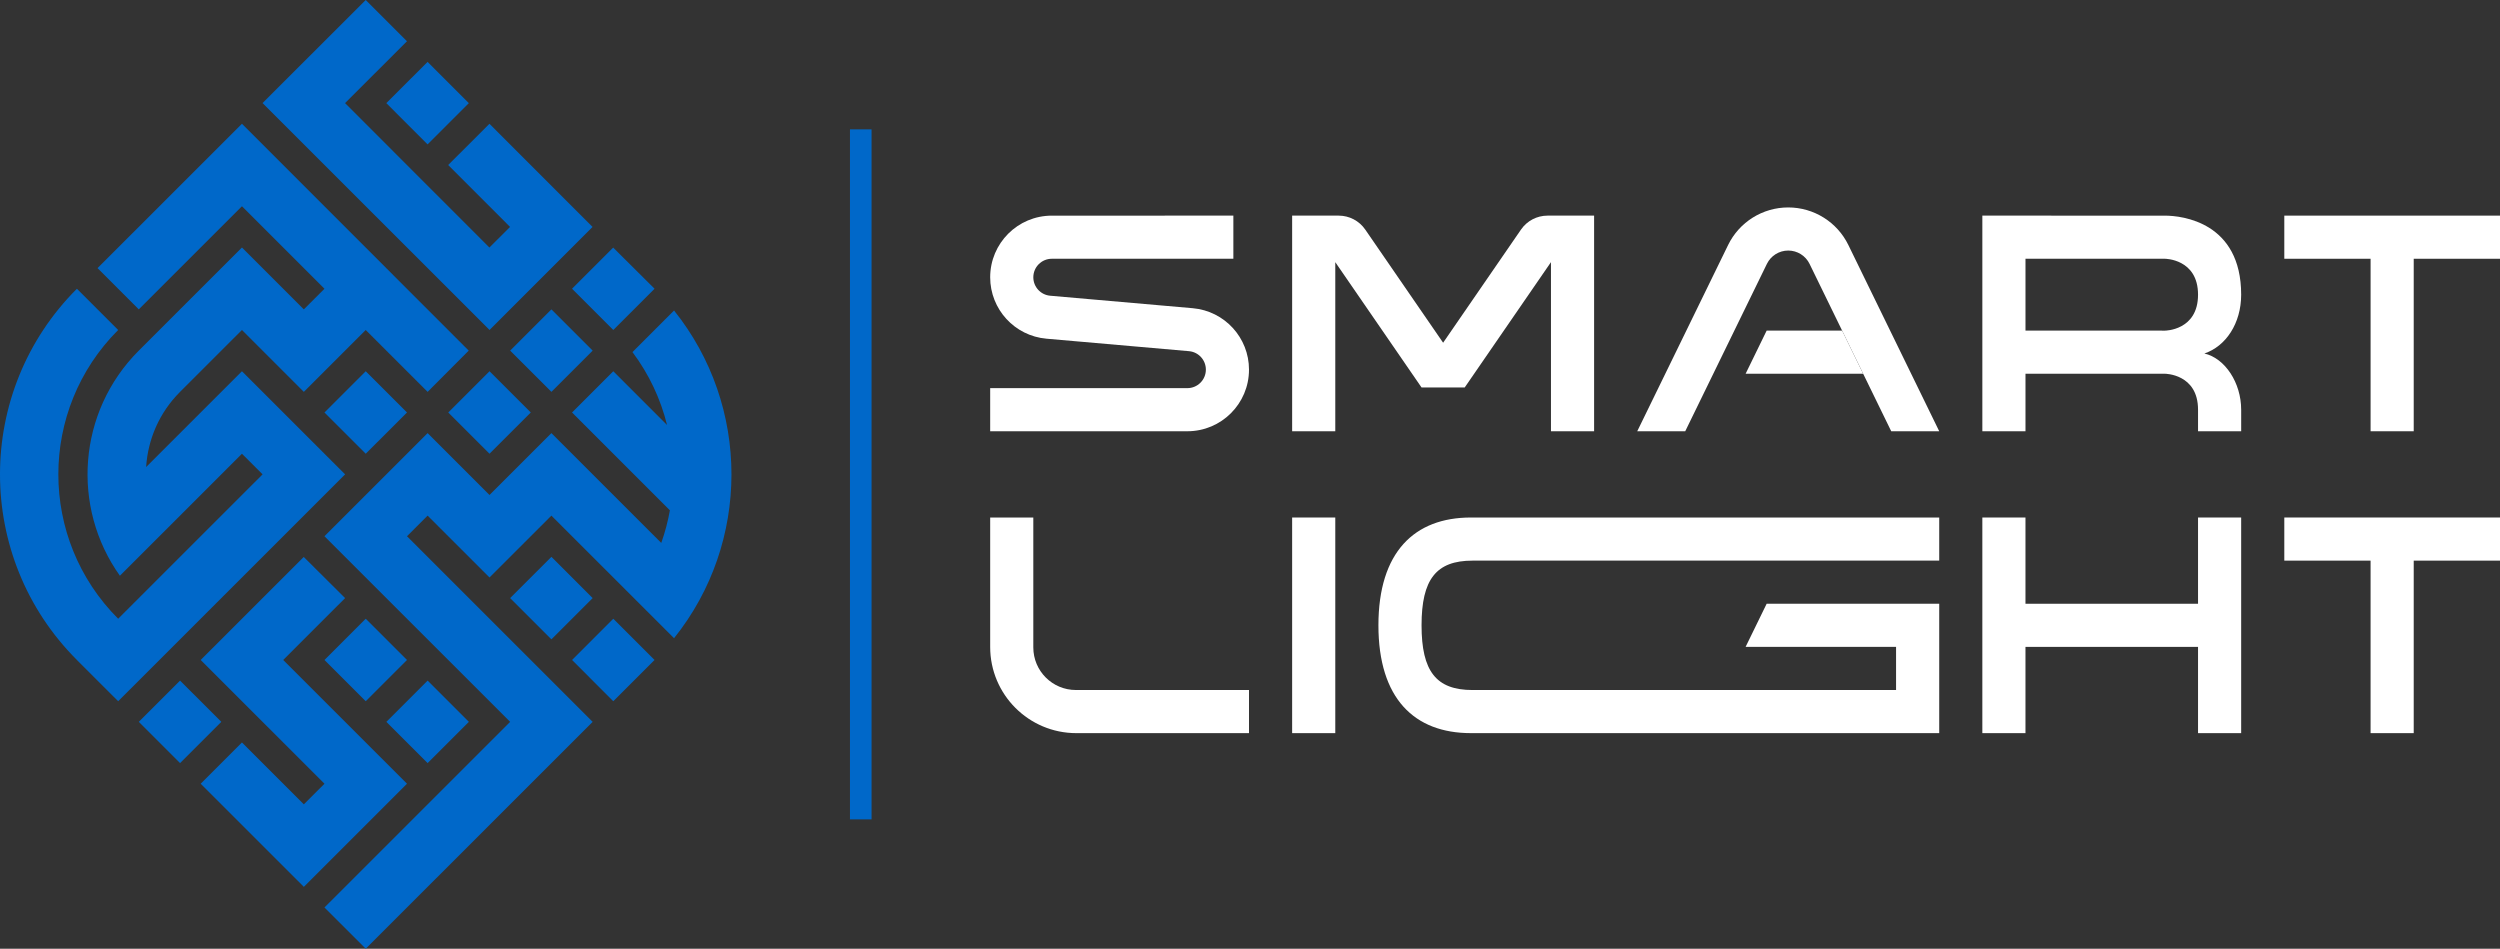 <svg width="195" height="74" viewBox="0 0 195 74" fill="none" xmlns="http://www.w3.org/2000/svg">
<rect x="0" y="0" width="195" height="74" fill="#333333" stroke="none"/>
<path d="M80.599 21.628C80.599 20.83 81.246 20.183 82.043 20.183H96.202V16.819L82.043 16.82C79.387 16.82 77.234 18.972 77.234 21.628C77.234 24.121 79.14 26.201 81.624 26.418L92.739 27.391C93.485 27.456 94.058 28.081 94.058 28.83C94.058 29.628 93.411 30.275 92.613 30.275H77.234V33.638L92.613 33.638C95.269 33.638 97.422 31.486 97.422 28.83C97.423 26.337 95.517 24.257 93.032 24.04L81.918 23.067C81.171 23.002 80.599 22.377 80.599 21.628Z" fill="white"/>
<path d="M118.639 17.906L112.563 26.733L106.489 17.906C106.02 17.226 105.247 16.819 104.421 16.819H100.787V33.638H104.152V20.448L110.881 30.224H114.246L120.976 20.447V33.638H124.34V16.819H120.706C119.88 16.819 119.107 17.226 118.639 17.906Z" fill="white"/>
<path d="M195 16.819H178.176V20.183H184.906V33.638H188.27V20.183H195V16.819Z" fill="white"/>
<path d="M168.859 25.79H168.648C168.617 25.788 168.599 25.788 168.599 25.788H157.988V20.183H168.859C168.859 20.183 171.447 20.183 171.447 22.986C171.447 25.79 168.859 25.79 168.859 25.79ZM174.811 31.954C174.811 29.866 173.563 27.949 171.942 27.572C173.614 27.012 174.811 25.226 174.811 22.986C174.811 17.34 170.22 16.82 168.859 16.82L154.623 16.819L154.623 16.82L154.623 33.637H157.988V29.152H168.859C168.859 29.152 171.447 29.152 171.447 31.955V33.638H174.812V31.955L174.811 31.954Z" fill="white"/>
<path d="M144.171 19.109C143.297 17.317 141.477 16.18 139.482 16.18C137.487 16.18 135.667 17.317 134.793 19.109L127.705 33.637L127.708 33.638H131.448L137.819 20.581C138.129 19.946 138.775 19.543 139.482 19.543C140.189 19.543 140.835 19.946 141.145 20.581L147.516 33.638H151.256L151.259 33.637L144.171 19.109Z" fill="white"/>
<path d="M145.326 29.152H136.158L137.799 25.788H143.686L145.326 29.152Z" fill="white"/>
<path d="M100.787 57.185H104.152V40.366H100.787V57.185Z" fill="white"/>
<path d="M154.623 57.185H157.987V40.366H154.623V57.185Z" fill="white"/>
<path d="M171.447 57.185H174.811V40.366H171.447V57.185Z" fill="white"/>
<path d="M156.305 50.457H172.975V47.093H156.305V50.457Z" fill="white"/>
<path d="M80.598 50.498V40.366H77.234V50.464C77.234 54.176 80.243 57.185 83.956 57.185H97.422V53.821H83.922C82.086 53.821 80.598 52.333 80.598 50.498Z" fill="white"/>
<path d="M195 40.365H178.176V43.729H184.905V57.185H188.27V43.729H195V40.365Z" fill="white"/>
<path d="M110.881 48.775C110.881 52.358 112.019 53.822 114.855 53.822H147.893V50.457H136.157L137.799 47.093H151.259V57.184H114.727C110.321 57.184 107.517 54.486 107.517 48.775C107.517 43.065 110.321 40.366 114.727 40.366H151.259V43.729H114.855C112.019 43.729 110.881 45.192 110.881 48.775Z" fill="white"/>
<path d="M46.219 17.701L38.177 9.655L34.958 12.871L39.783 17.699L38.173 19.307L26.915 8.042L31.744 3.219L28.527 0L20.479 8.039L38.183 25.738L46.219 17.701Z" fill="#0068C9"/>
<path d="M33.35 11.262L36.569 8.046L33.352 4.828L30.133 8.043L33.35 11.262Z" fill="#0068C9"/>
<path d="M47.837 25.739L51.056 22.522L47.827 19.311L44.619 22.522L47.837 25.739Z" fill="#0068C9"/>
<path d="M46.228 27.348L43.01 24.131L39.791 27.348L43.01 30.565L46.228 27.348Z" fill="#0068C9"/>
<path d="M34.964 32.174L38.182 35.391L41.401 32.174L38.182 28.957L34.964 32.174Z" fill="#0068C9"/>
<path d="M28.527 35.391L31.746 32.174L28.527 28.957L25.309 32.174L28.527 35.391Z" fill="#0068C9"/>
<path d="M39.791 46.652L43.01 49.87L46.228 46.652L43.01 43.435L39.791 46.652Z" fill="#0068C9"/>
<path d="M44.619 51.478L47.837 54.696L51.055 51.478L47.837 48.261L44.619 51.478Z" fill="#0068C9"/>
<path d="M22.091 51.478L26.918 46.652L23.692 43.443L15.654 51.478L25.309 61.131L23.7 62.739L18.872 57.913L15.654 61.131L23.7 69.174L31.746 61.131L22.091 51.478Z" fill="#0068C9"/>
<path d="M25.309 51.478L28.527 54.696L31.746 51.478L28.527 48.261L25.309 51.478Z" fill="#0068C9"/>
<path d="M36.573 56.304L33.355 53.087L30.136 56.304L33.355 59.522L36.573 56.304Z" fill="#0068C9"/>
<path d="M14.045 53.087L10.827 56.304L14.045 59.522L17.263 56.304L14.045 53.087Z" fill="#0068C9"/>
<path d="M52.576 24.218L49.332 27.462C50.632 29.195 51.531 31.133 52.031 33.15L47.837 28.957L44.619 32.174L52.252 39.805C52.098 40.666 51.874 41.517 51.578 42.348L43.009 33.783V33.784L43.009 33.783L38.181 38.609L33.354 33.783L25.308 41.826L39.791 56.305L25.308 70.783L28.527 74L46.227 56.305L31.745 41.826L33.354 40.218L38.181 45.044L43.009 40.218L52.575 49.781C58.548 42.328 58.547 31.671 52.576 24.218Z" fill="#0068C9"/>
<path d="M18.872 28.957L11.398 36.429C11.532 34.294 12.412 32.197 14.044 30.566L18.872 25.739L23.699 30.566L28.526 25.739L33.354 30.566L36.56 27.348L18.872 9.653L7.608 20.913L10.826 24.131L18.872 16.087L25.308 22.522L23.699 24.131L18.872 19.305L10.826 27.348C6.043 32.13 5.551 39.579 9.352 44.909L18.872 35.392L20.481 37L9.217 48.261C2.996 42.042 2.996 31.958 9.217 25.739L5.999 22.522C-2 30.518 -2 43.482 5.999 51.478L5.997 51.48L9.217 54.696L26.918 37L18.872 28.957Z" fill="#0068C9"/>
<path d="M66.298 63.912H67.981V10.091H66.298V63.912Z" fill="#0068C9"/>
</svg>
